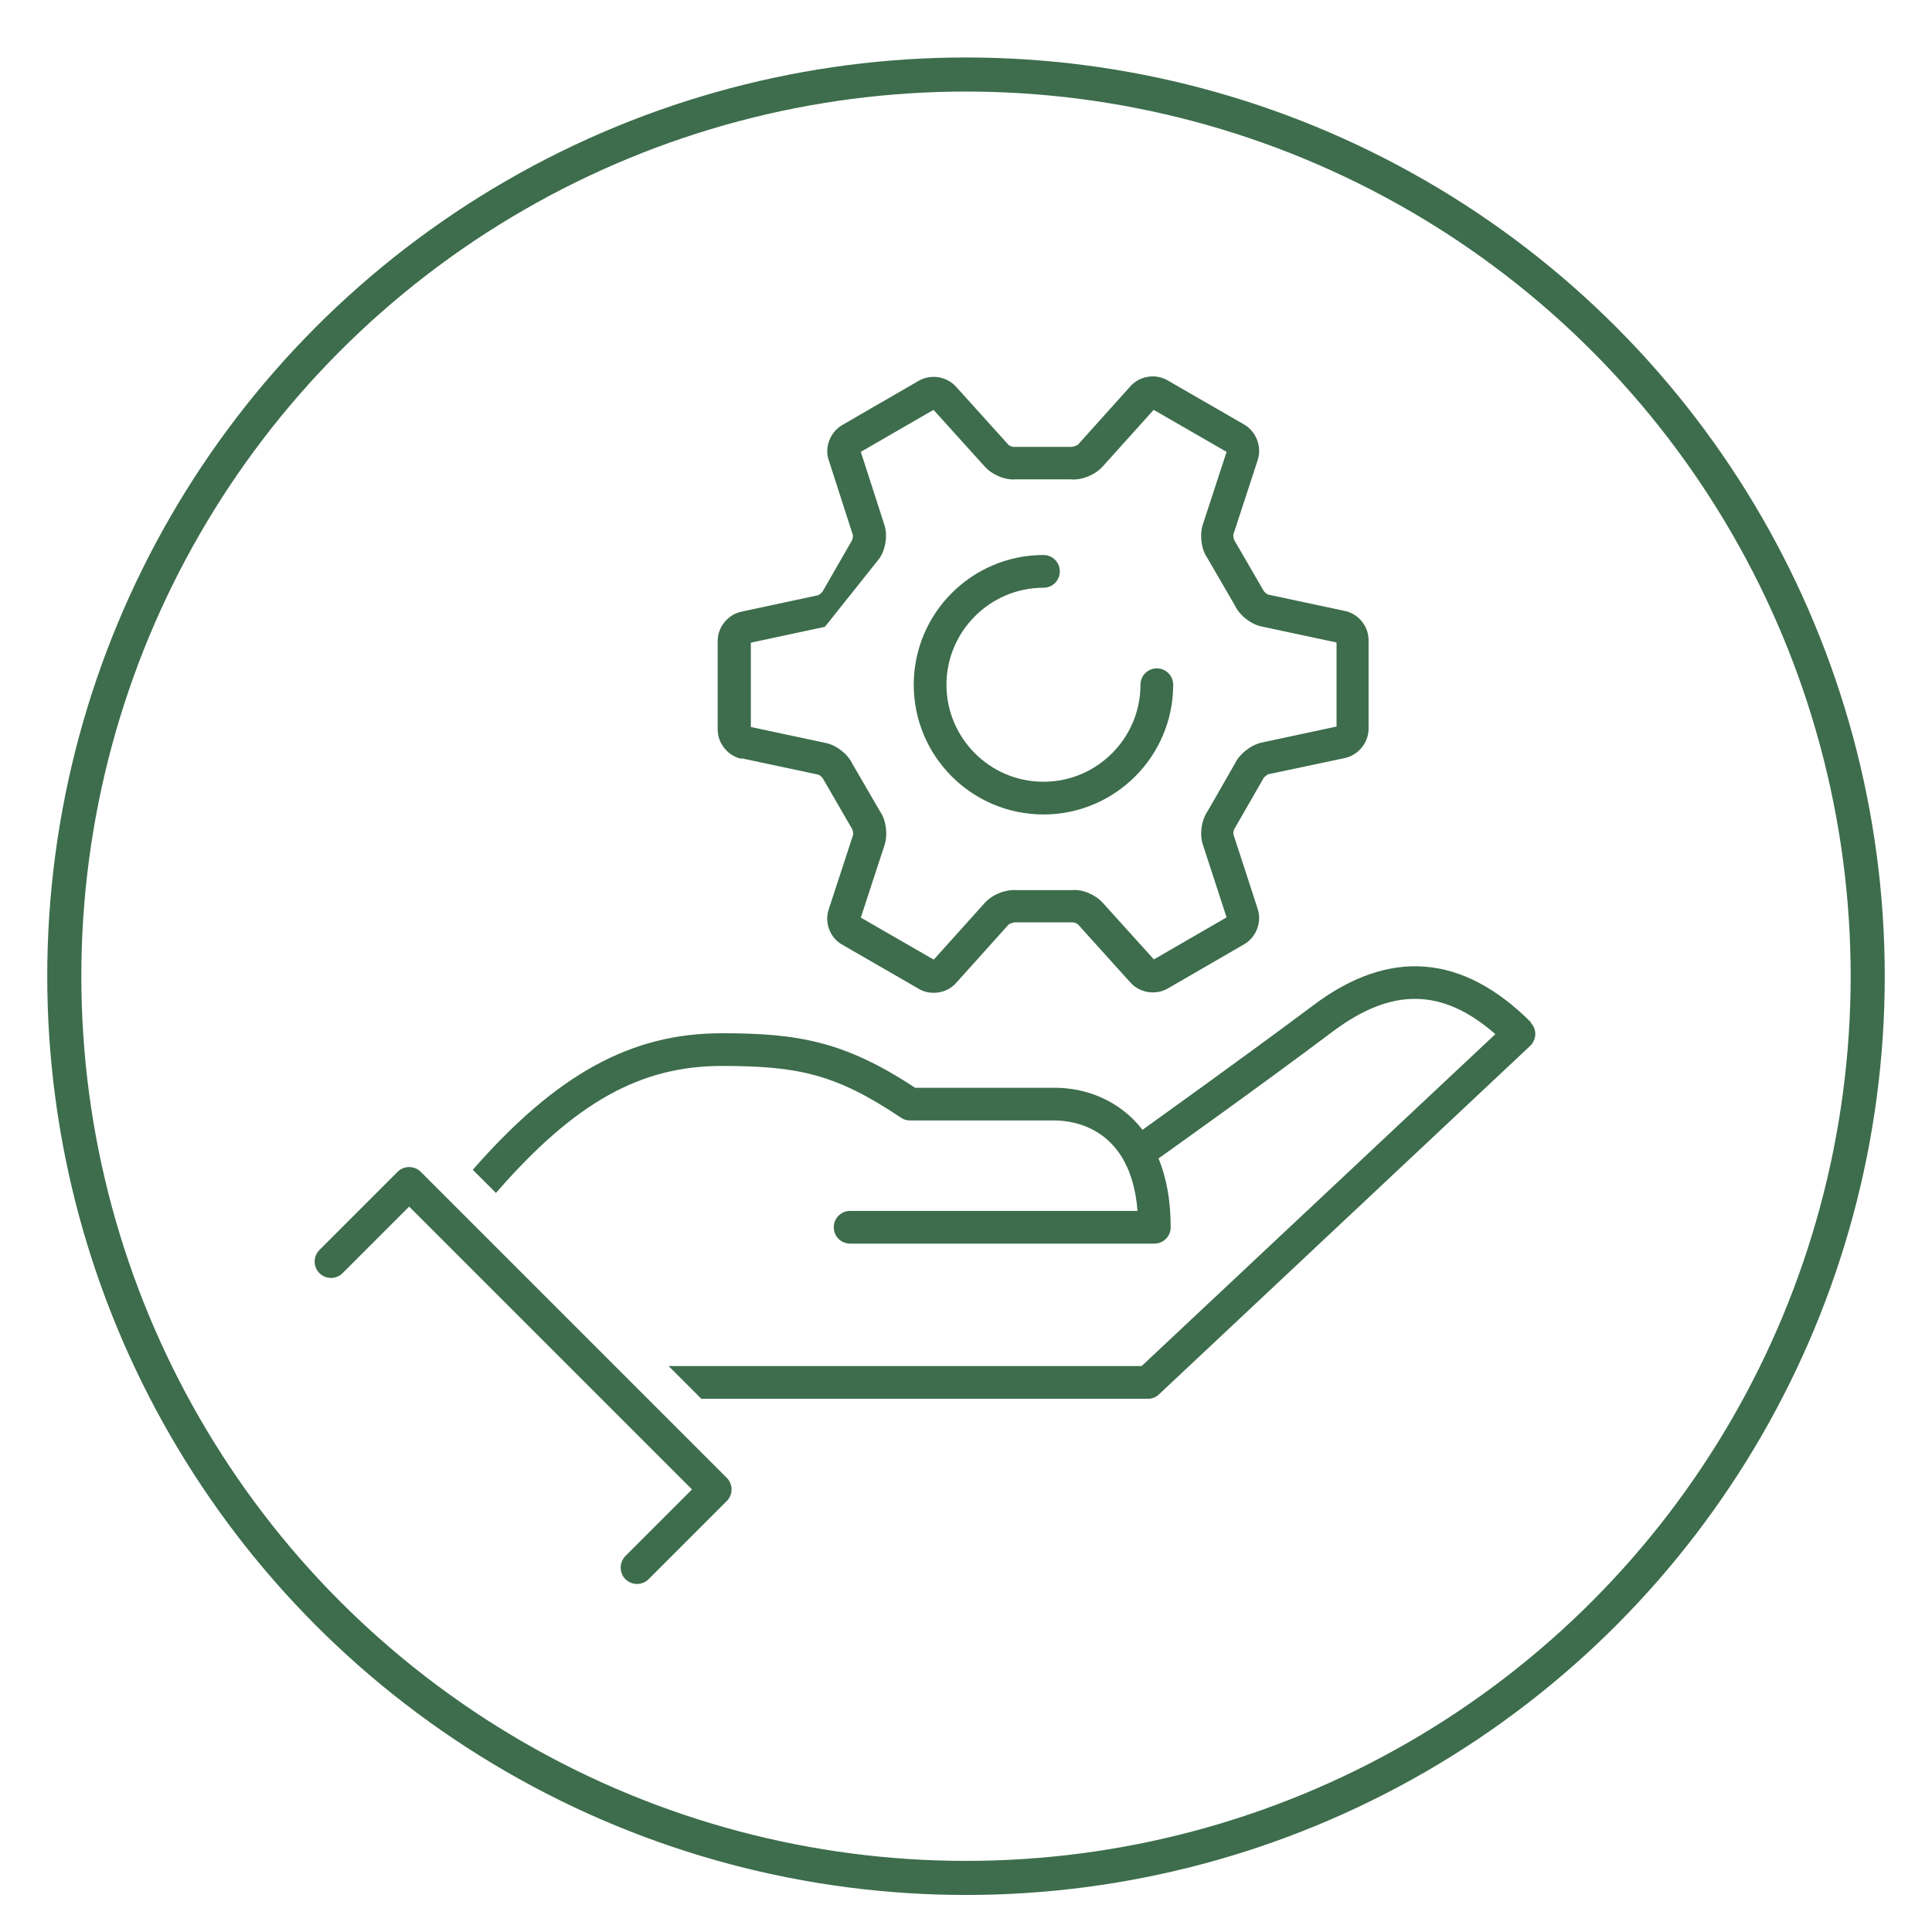 <?xml version="1.0" encoding="UTF-8"?><svg xmlns="http://www.w3.org/2000/svg" viewBox="0 0 85.04 85.04"><g id="a"><circle cx="42.52" cy="42.97" r="39.69" fill="none" stroke="#3d6d4c" stroke-miterlimit="10" stroke-width="1.5"/></g><g id="b"><path d="M67.39,45c-3.01-3.01-6.23-3.27-9.57-.76-3.1,2.32-6.91,5.04-7.53,5.49-1.02-1.31-2.5-1.85-3.86-1.85h-6.15c-3.11-2.05-5.16-2.4-8.51-2.4-3.97,0-7.24,1.77-10.96,6.01l1.02,1.02c3.47-3.99,6.36-5.59,9.94-5.59,3.32,0,5.01.34,7.89,2.28.12.08.26.12.4.12h6.36c.81,0,3.36.3,3.65,3.98h-12.65c-.4,0-.72.32-.72.72s.32.72.72.72h13.39c.4,0,.72-.32.72-.72,0-1.22-.2-2.22-.54-3.04,0,0,.02,0,.02,0,.04-.03,4.28-3.04,7.66-5.58,2.59-1.94,4.82-1.92,7.15.12l-15.57,14.61h-20.82l1.44,1.44h19.66c.18,0,.36-.07.49-.2l16.33-15.33c.14-.13.22-.32.23-.51,0-.2-.07-.38-.21-.52Z" fill="#3d6d4c"/><path d="M20.74,53.8l-1.02-1.02-1.2-1.2c-.28-.28-.74-.28-1.02,0l-3.44,3.44c-.28.28-.28.74,0,1.02.28.28.74.28,1.02,0h0s2.93-2.93,2.93-2.93l12.45,12.45-2.93,2.93h0c-.28.28-.28.74,0,1.02.14.14.32.21.51.21s.37-.07.51-.21l3.44-3.44c.28-.28.28-.74,0-1.02l-11.24-11.24Z" fill="#3d6d4c"/><path d="M32.65,33.38l3.38.72c.05.02.16.1.21.2l1.28,2.21s.05.18.03.24l-1.07,3.27c-.2.58.05,1.26.59,1.56l3.38,1.95c.2.12.43.17.65.17.37,0,.74-.15.99-.44l2.31-2.57s.16-.09.28-.09h2.55c.06,0,.18.05.22.09l2.3,2.55c.4.46,1.11.58,1.65.27l3.37-1.95c.53-.31.78-.98.59-1.55l-1.07-3.29c-.01-.05,0-.19.07-.28l1.27-2.21s.13-.13.19-.15l3.36-.71c.6-.12,1.06-.68,1.06-1.29v-3.9c0-.62-.45-1.17-1.05-1.29l-3.38-.72c-.05-.02-.16-.1-.21-.2l-1.28-2.21s-.05-.18-.03-.24l1.07-3.27c.19-.58-.06-1.25-.59-1.56l-3.38-1.95c-.54-.31-1.24-.19-1.64.27l-2.31,2.57s-.17.09-.28.09h-2.55s0,0,0,0c-.06,0-.18-.05-.22-.09l-2.3-2.55c-.41-.46-1.11-.58-1.65-.27l-3.37,1.95c-.53.31-.79.98-.59,1.55l1.06,3.29c.01.05,0,.19-.07.29l-1.27,2.21s-.13.13-.19.15l-3.36.72c-.6.12-1.06.67-1.06,1.29v3.9c0,.62.46,1.17,1.05,1.29ZM33.04,28.29l3.27-.7,2.39-3c.29-.41.38-1.05.22-1.51l-1.03-3.19,3.2-1.85,2.24,2.48c.33.38.92.62,1.36.58h2.43c.49.05,1.09-.2,1.42-.57l2.24-2.49,3.21,1.85-1.04,3.18c-.16.47-.07,1.11.18,1.47l1.22,2.1c.21.45.72.85,1.2.94l3.28.7v3.7s-3.27.7-3.27.7c-.49.1-.99.5-1.18.89l-1.21,2.11c-.29.41-.38,1.05-.22,1.51l1.04,3.19-3.2,1.85-2.24-2.48c-.33-.37-.91-.62-1.36-.57h-2.43c-.5-.04-1.1.2-1.42.57l-2.24,2.49-3.21-1.85,1.04-3.18c.16-.47.07-1.11-.18-1.47l-1.22-2.1c-.21-.45-.72-.85-1.2-.94l-3.28-.7v-3.7Z" fill="#3d6d4c"/><path d="M45.93,35.85c3.15,0,5.71-2.56,5.71-5.71,0-.4-.32-.72-.72-.72s-.72.32-.72.72c0,2.35-1.91,4.27-4.27,4.27s-4.27-1.92-4.27-4.27,1.92-4.27,4.27-4.27c.4,0,.72-.32.72-.72s-.32-.72-.72-.72c-3.15,0-5.71,2.56-5.71,5.71s2.56,5.71,5.71,5.71Z" fill="#3d6d4c"/></g></svg>